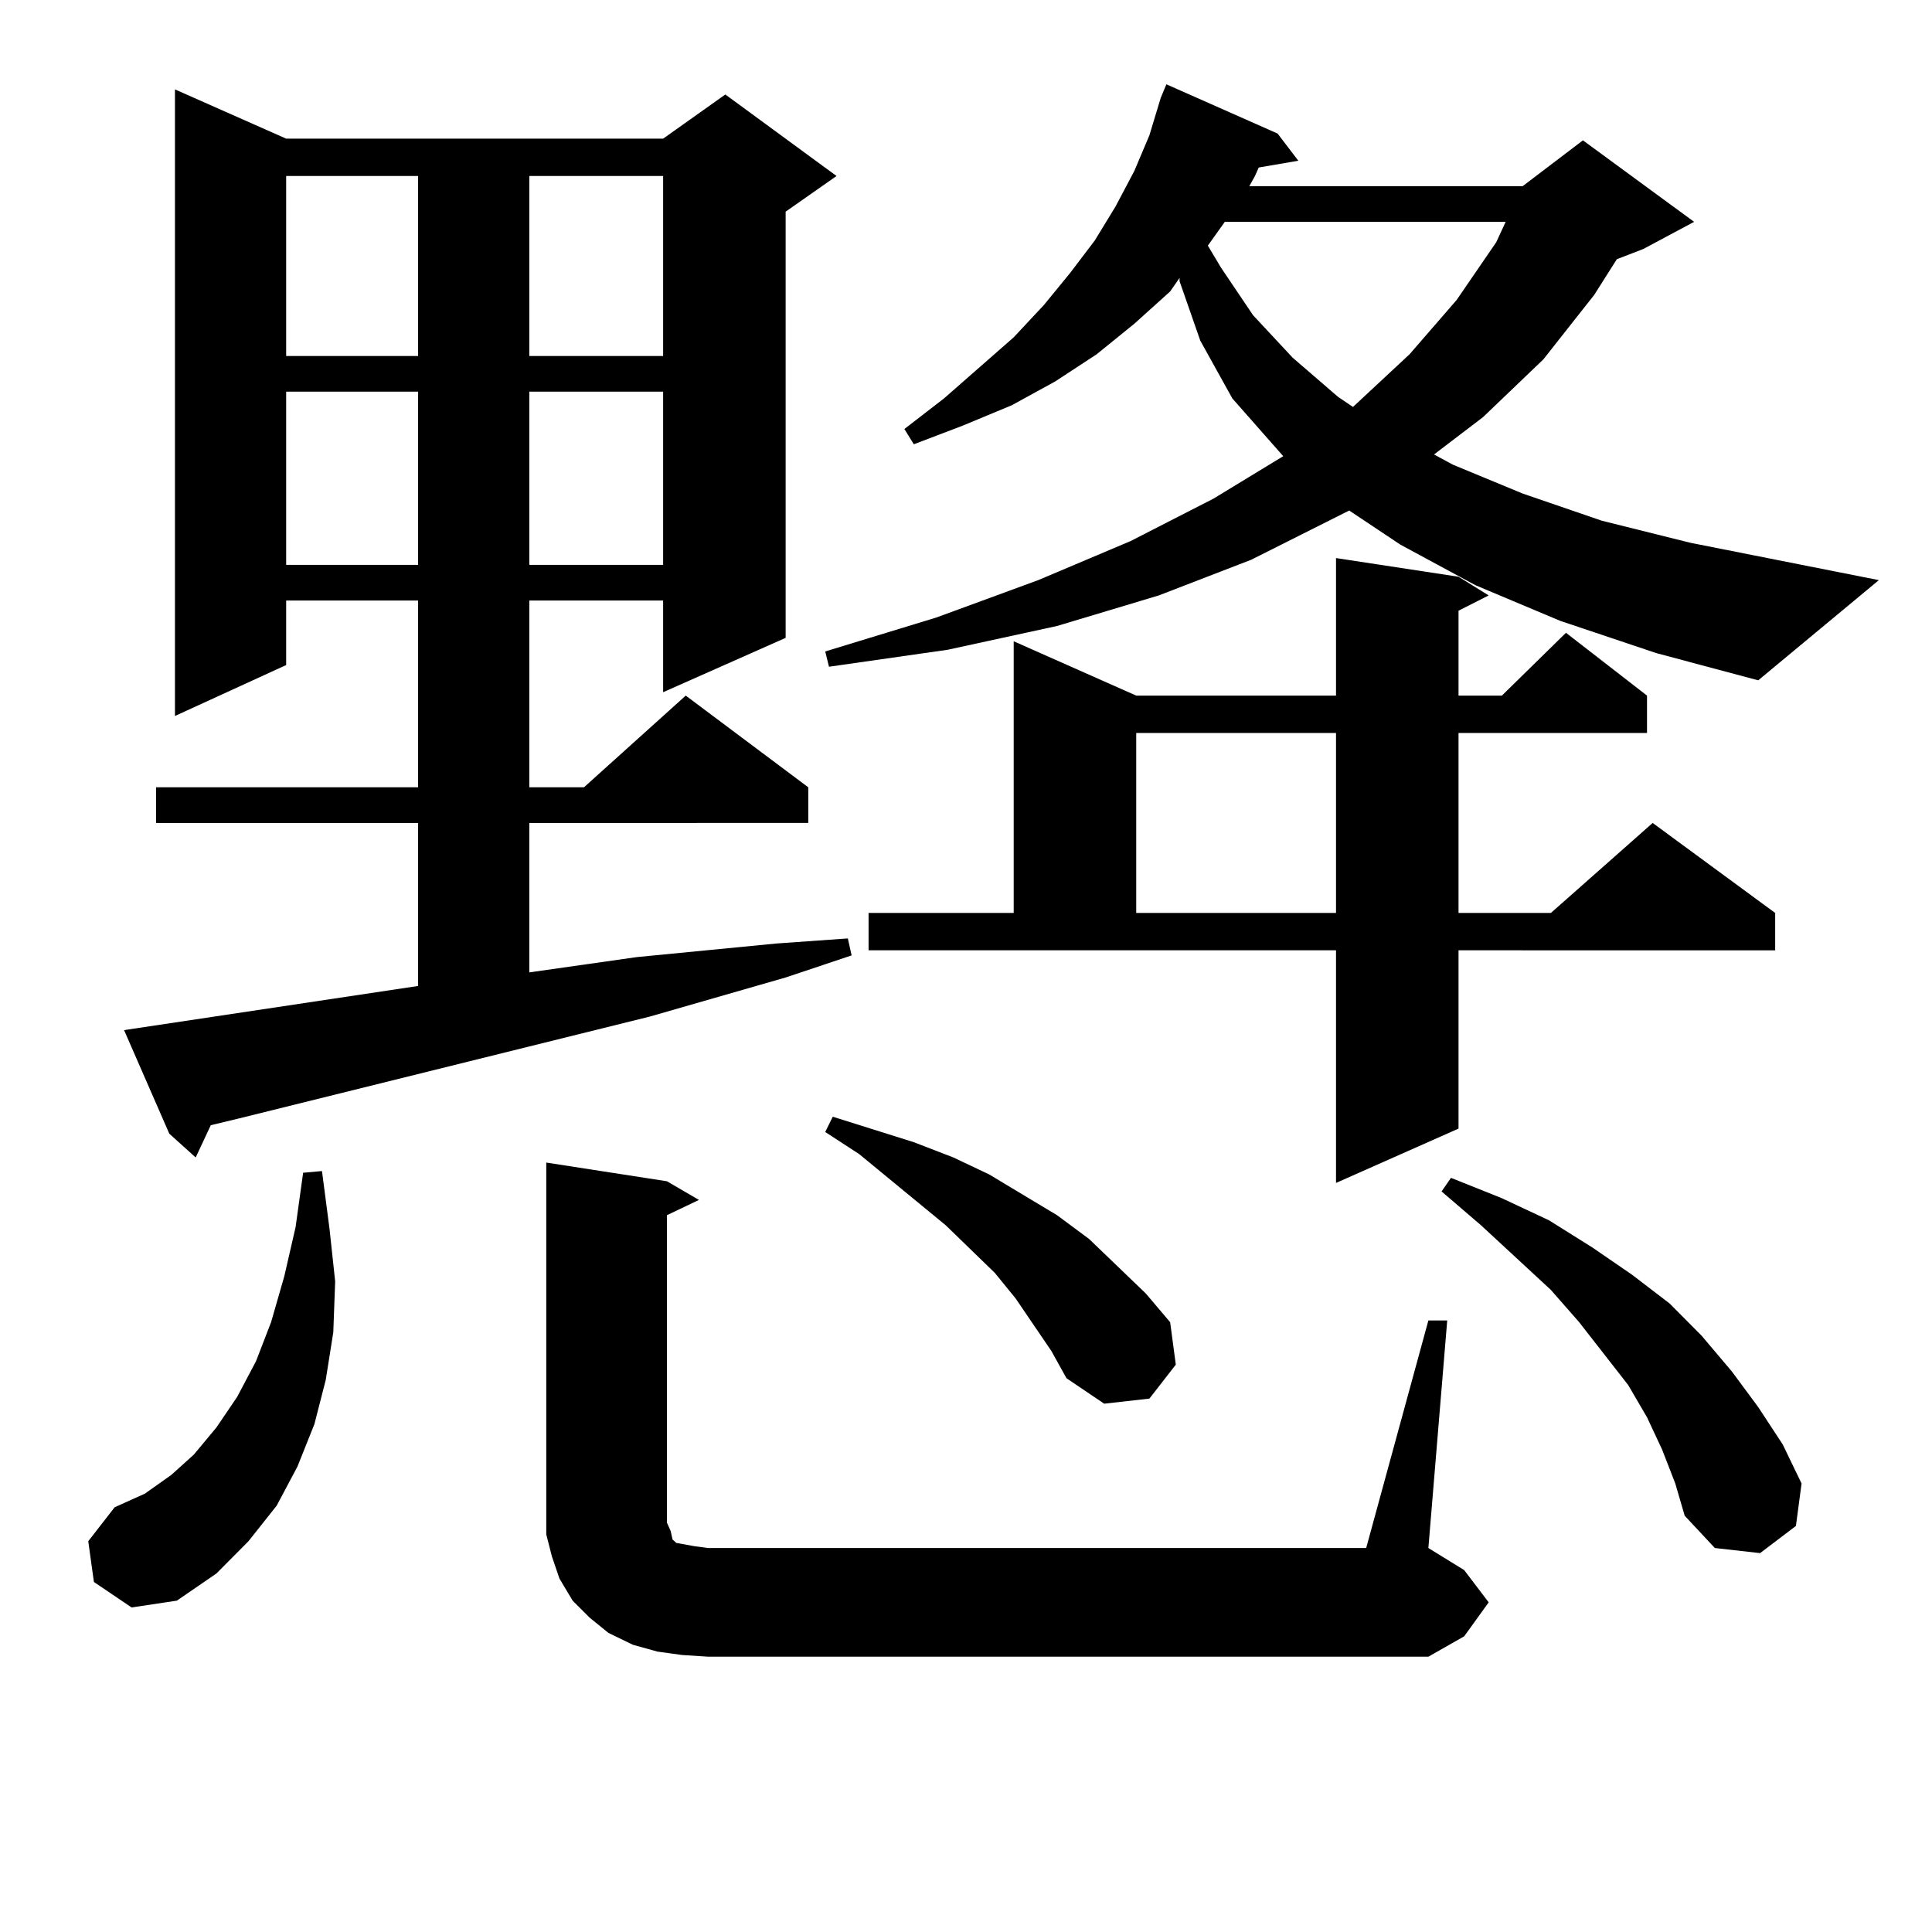 <?xml version="1.0" encoding="utf-8"?>
<!-- Generator: Adobe Illustrator 16.0.0, SVG Export Plug-In . SVG Version: 6.00 Build 0)  -->
<!DOCTYPE svg PUBLIC "-//W3C//DTD SVG 1.1//EN" "http://www.w3.org/Graphics/SVG/1.1/DTD/svg11.dtd">
<svg version="1.1" id="图层_1" xmlns="http://www.w3.org/2000/svg" xmlns:xlink="http://www.w3.org/1999/xlink" x="0px" y="0px"
	 width="1000px" height="1000px" viewBox="0 0 1000 1000" enable-background="new 0 0 1000 1000" xml:space="preserve">
<path d="M48.608,818.832l-2.927-21.094L59.34,780.16l15.609-7.031l13.658-9.668l11.707-10.547l11.707-14.063l10.731-15.82
	l9.756-18.457l7.805-20.215l6.829-23.73l5.854-25.488l3.902-28.125l9.756-0.879l3.902,29.883l2.927,27.246l-0.976,26.367
	l-3.902,24.609l-5.854,22.852l-8.78,21.973l-10.731,20.215l-14.634,18.457l-16.585,16.699L91.534,828.5l-23.414,3.516
	L48.608,818.832z M216.409,510.336v-84.375H80.803v-18.457h135.606v-96.68h-68.291v33.398l-57.56,26.367V46.273l57.56,25.488
	h195.117L375.43,48.91l57.56,42.188l-26.341,18.457V330.16l-63.413,28.125v-47.461h-69.267v96.68h28.292l52.682-47.461
	l63.413,47.461v18.457H273.969v77.344l55.608-7.91l36.097-3.516l36.097-3.516l37.072-2.637l1.951,8.789l-34.146,11.426
	l-70.242,20.215L123.729,578.89l-14.634,3.516l-7.805,16.699l-13.658-12.305l-23.414-53.613L216.409,510.336z M148.118,91.097
	v93.164h68.291V91.097H148.118z M148.118,202.719v89.648h68.291v-89.648H148.118z M273.969,91.097v93.164h69.267V91.097H273.969z
	 M273.969,202.719v89.648h69.267v-89.648H273.969z M739.323,683.48h9.756l-9.756,117.773l18.536,11.426l12.683,16.699
	l-12.683,17.578l-18.536,10.547H366.649l-13.658-0.879l-12.683-1.758l-12.683-3.516l-12.683-6.152l-9.756-7.91l-8.78-8.789
	l-6.829-11.426l-3.902-11.426l-2.927-11.426v-12.305V601.742l62.438,9.668l16.585,9.668l-16.585,7.91V788.07l1.951,4.395
	l0.976,4.395l1.951,1.758l4.878,0.879l4.878,0.879l6.829,0.879h340.479L739.323,683.48z M807.614,321.371l-43.901-18.457
	l-39.023-21.094l-26.341-17.578l-50.73,25.488l-47.804,18.457l-52.682,15.82l-56.584,12.305l-61.462,8.789l-1.951-7.91l57.56-17.578
	l52.682-19.336l47.804-20.215l42.926-21.973l36.097-21.973l-26.341-29.883l-16.585-29.883l-10.731-30.762v-1.758l-4.878,7.031
	l-18.536,16.699l-19.512,15.82l-21.463,14.063l-22.438,12.305l-25.365,10.547l-25.365,9.668l-4.878-7.91l20.487-15.82l36.097-31.641
	l15.609-16.699l13.658-16.699l12.683-16.699l10.731-17.578l9.756-18.457l7.805-18.457l5.854-19.336l2.927-7.031l57.56,25.488
	l10.731,14.063l-20.487,3.516l-1.951,4.395l-2.927,5.273h141.46l31.219-23.73l57.56,42.188L850.54,128.89l-13.658,5.273
	l-11.707,18.457l-26.341,33.398l-31.219,29.883l-25.365,19.336l9.756,5.273l36.097,14.941l40.975,14.063l45.853,11.426
	l97.559,19.336l-62.438,51.855l-52.682-14.063L807.614,321.371z M544.206,699.301l-18.536-27.246l-10.731-13.184l-25.365-24.609
	l-44.877-36.914l-17.561-11.426l3.902-7.91l41.95,13.184l20.487,7.91l18.536,8.789l35.121,21.094l16.585,12.305l14.634,14.063
	l14.634,14.063l12.683,14.941l2.927,21.973l-13.658,17.578l-23.414,2.637l-19.512-13.184L544.206,699.301z M449.574,472.543h75.12
	V331.918l63.413,28.125H691.52v-71.191l63.413,9.668l15.609,9.668l-15.609,7.91v43.945h22.438l33.17-32.52l41.95,32.52v19.336
	h-97.559v93.164h47.804l52.682-46.582l63.413,46.582v19.336H754.933v92.285l-63.413,28.125v-120.41H449.574V472.543z
	 M588.107,379.379v93.164H691.52v-93.164H588.107z M633.96,114.828l-8.78,12.305l6.829,11.426l16.585,24.609l20.487,21.973
	l23.414,20.215l7.805,5.273l29.268-27.246l24.39-28.125l20.487-29.883l4.878-10.547H633.96z M860.296,750.277l-7.805-16.699
	l-9.756-16.699l-25.365-32.52l-14.634-16.699l-36.097-33.398l-20.487-17.578l4.878-7.031l26.341,10.547l24.39,11.426l22.438,14.063
	l20.487,14.063l19.512,14.941l16.585,16.699l15.609,18.457l13.658,18.457l12.683,19.336l9.756,20.215l-2.927,21.973l-18.536,14.063
	l-23.414-2.637l-15.609-16.699l-4.878-16.699L860.296,750.277z"/>
</svg>
